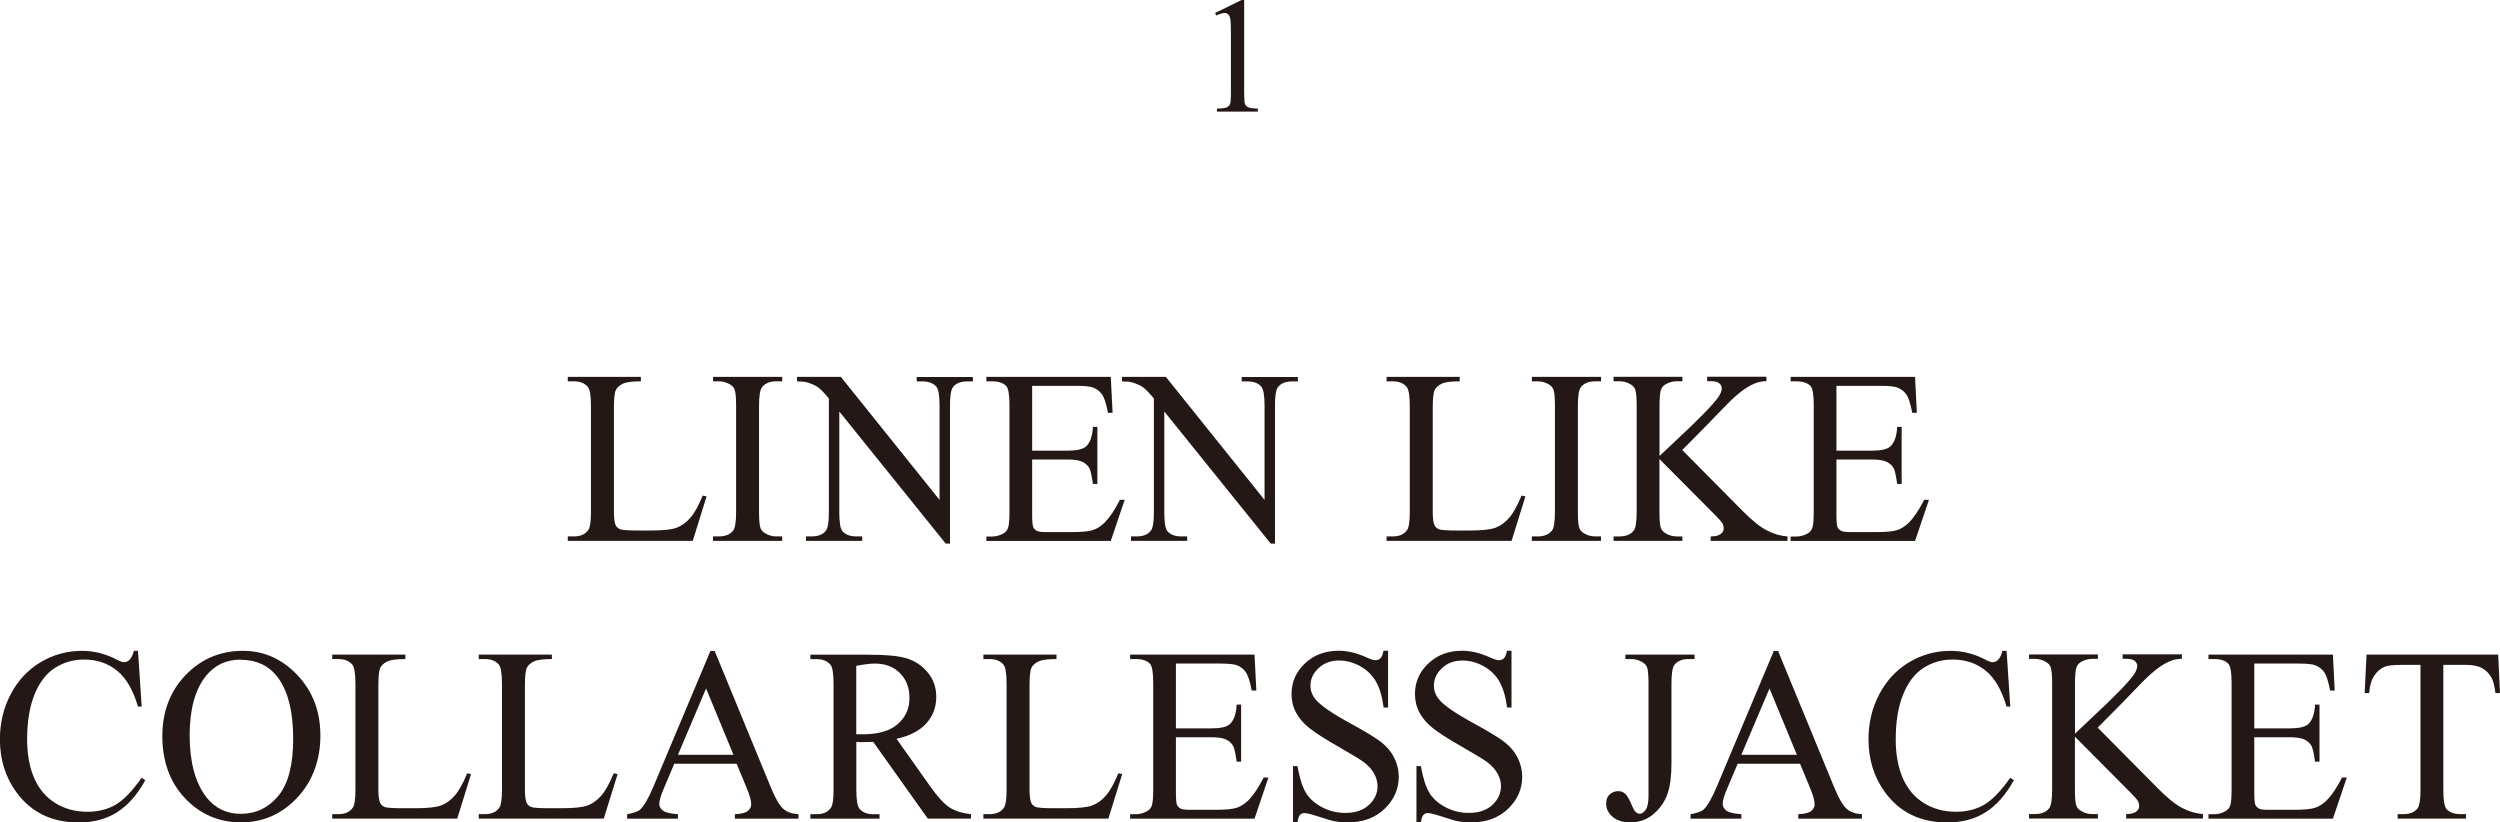 <?xml version="1.0" encoding="UTF-8"?><svg id="_レイヤー_2" xmlns="http://www.w3.org/2000/svg" viewBox="0 0 304 100"><defs><style>.cls-1{fill:#231815;stroke-width:0px;}</style></defs><g id="_デザイン"><path class="cls-1" d="M147.75,1.58l3.22-1.58h.32v11.23c0,.75.03,1.21.09,1.39s.19.32.39.42.59.15,1.19.17v.36h-4.98v-.36c.62-.01,1.03-.07,1.21-.16s.31-.22.38-.38.11-.64.11-1.44v-7.18c0-.97-.03-1.59-.1-1.86-.05-.21-.13-.36-.25-.46s-.27-.15-.43-.15c-.24,0-.58.1-1,.3l-.15-.3Z"/><path class="cls-1" d="M85.44,60.26l.48.1-1.68,5.41h-15.2v-.54h.74c.83,0,1.42-.27,1.78-.82.2-.31.3-1.04.3-2.18v-12.87c0-1.25-.13-2.03-.4-2.34-.38-.43-.94-.65-1.68-.65h-.74v-.54h8.89v.54c-1.04,0-1.77.09-2.19.29s-.71.47-.86.78-.23,1.06-.23,2.25v12.53c0,.81.08,1.37.23,1.68.12.21.29.36.54.46s.99.15,2.26.15h1.43c1.51,0,2.56-.11,3.17-.34s1.16-.63,1.66-1.2,1-1.48,1.51-2.71Z"/><path class="cls-1" d="M95.11,65.23v.54h-8.41v-.54h.69c.81,0,1.4-.24,1.77-.72.23-.31.35-1.07.35-2.27v-12.89c0-1.01-.06-1.68-.19-2-.1-.25-.29-.46-.59-.63-.43-.24-.87-.35-1.33-.35h-.69v-.54h8.41v.54h-.71c-.8,0-1.38.24-1.75.72-.24.31-.36,1.07-.36,2.27v12.89c0,1.01.06,1.68.19,2,.1.25.3.46.61.63.41.24.85.35,1.32.35h.71Z"/><path class="cls-1" d="M96.92,45.83h5.33l12,14.96v-11.5c0-1.23-.14-1.99-.41-2.29-.36-.41-.92-.62-1.69-.62h-.68v-.54h6.83v.54h-.69c-.83,0-1.42.25-1.77.76-.21.31-.32,1.03-.32,2.15v16.81h-.52l-12.94-16.06v12.28c0,1.23.13,1.99.39,2.29.37.41.93.62,1.69.62h.7v.54h-6.83v-.54h.68c.84,0,1.43-.25,1.78-.76.21-.31.32-1.03.32-2.15v-13.87c-.57-.68-1-1.12-1.3-1.34-.29-.22-.73-.42-1.3-.6-.28-.09-.7-.13-1.27-.13v-.54Z"/><path class="cls-1" d="M125.51,46.92v7.88h4.31c1.12,0,1.87-.17,2.24-.51.5-.45.78-1.25.84-2.38h.54v6.94h-.54c-.14-.97-.27-1.59-.41-1.87-.17-.34-.46-.61-.85-.81-.4-.2-1-.29-1.82-.29h-4.31v6.58c0,.88.04,1.42.12,1.61s.21.34.41.46.56.17,1.1.17h3.33c1.11,0,1.92-.08,2.42-.24s.98-.47,1.45-.93c.6-.61,1.21-1.52,1.84-2.75h.58l-1.69,5h-15.13v-.54h.69c.46,0,.9-.11,1.32-.34.31-.16.52-.39.63-.71.11-.31.17-.96.17-1.93v-12.96c0-1.27-.12-2.04-.38-2.34-.35-.39-.93-.59-1.74-.59h-.69v-.54h15.13l.22,4.37h-.56c-.2-1.05-.43-1.77-.67-2.16-.25-.39-.61-.69-1.09-.9-.39-.15-1.07-.22-2.04-.22h-5.38Z"/><path class="cls-1" d="M136.44,45.83h5.33l12,14.96v-11.5c0-1.23-.14-1.99-.41-2.29-.36-.41-.92-.62-1.69-.62h-.68v-.54h6.83v.54h-.69c-.83,0-1.42.25-1.77.76-.21.31-.32,1.03-.32,2.15v16.81h-.52l-12.94-16.06v12.28c0,1.23.13,1.99.39,2.29.37.41.93.62,1.69.62h.7v.54h-6.83v-.54h.68c.84,0,1.43-.25,1.78-.76.21-.31.32-1.03.32-2.15v-13.87c-.57-.68-1-1.12-1.3-1.34-.29-.22-.73-.42-1.3-.6-.28-.09-.7-.13-1.27-.13v-.54Z"/><path class="cls-1" d="M185.01,60.26l.48.1-1.68,5.41h-15.2v-.54h.74c.83,0,1.42-.27,1.78-.82.2-.31.3-1.04.3-2.18v-12.87c0-1.25-.13-2.03-.4-2.34-.38-.43-.94-.65-1.68-.65h-.74v-.54h8.89v.54c-1.04,0-1.77.09-2.19.29s-.71.47-.86.78-.23,1.06-.23,2.25v12.53c0,.81.08,1.37.23,1.68.12.21.29.36.54.46s.99.15,2.26.15h1.43c1.51,0,2.56-.11,3.17-.34s1.16-.63,1.66-1.2,1-1.48,1.51-2.71Z"/><path class="cls-1" d="M194.68,65.23v.54h-8.41v-.54h.69c.81,0,1.4-.24,1.77-.72.23-.31.35-1.07.35-2.27v-12.89c0-1.01-.06-1.68-.19-2-.1-.25-.29-.46-.59-.63-.43-.24-.87-.35-1.33-.35h-.69v-.54h8.41v.54h-.71c-.8,0-1.38.24-1.75.72-.24.31-.36,1.07-.36,2.27v12.89c0,1.01.06,1.68.19,2,.1.25.3.46.61.63.41.24.85.35,1.32.35h.71Z"/><path class="cls-1" d="M204.56,54.72l7.24,7.31c1.19,1.21,2.2,2.03,3.04,2.46.84.44,1.68.68,2.52.74v.54h-9.34v-.54c.56,0,.96-.1,1.21-.29s.37-.4.37-.64-.05-.45-.14-.63-.39-.53-.9-1.04l-6.77-6.81v6.43c0,1.01.06,1.68.19,2,.1.25.3.46.61.63.41.24.85.35,1.32.35h.67v.54h-8.37v-.54h.7c.81,0,1.4-.24,1.76-.72.23-.31.35-1.07.35-2.27v-12.89c0-1.01-.06-1.68-.19-2.02-.1-.24-.29-.44-.59-.62-.42-.24-.87-.35-1.33-.35h-.7v-.54h8.37v.54h-.67c-.45,0-.89.11-1.32.34-.3.16-.51.39-.62.71s-.17.96-.17,1.94v6.1c.19-.19.85-.81,1.98-1.87,2.87-2.67,4.6-4.45,5.2-5.34.26-.39.39-.74.39-1.03,0-.23-.1-.42-.3-.6-.2-.17-.55-.26-1.03-.26h-.45v-.54h7.21v.54c-.43,0-.81.07-1.16.18s-.77.32-1.27.63-1.12.81-1.85,1.49c-.21.2-1.19,1.2-2.94,3.02l-3,3.03Z"/><path class="cls-1" d="M223.31,46.92v7.88h4.31c1.12,0,1.87-.17,2.24-.51.5-.45.78-1.25.84-2.38h.54v6.94h-.54c-.14-.97-.27-1.59-.41-1.87-.17-.34-.46-.61-.85-.81-.4-.2-1-.29-1.82-.29h-4.31v6.58c0,.88.04,1.42.12,1.61s.21.34.41.46.56.17,1.1.17h3.33c1.11,0,1.92-.08,2.42-.24s.98-.47,1.45-.93c.6-.61,1.21-1.52,1.84-2.75h.58l-1.69,5h-15.13v-.54h.69c.46,0,.9-.11,1.32-.34.31-.16.52-.39.63-.71.11-.31.17-.96.17-1.93v-12.96c0-1.27-.12-2.04-.38-2.34-.35-.39-.93-.59-1.74-.59h-.69v-.54h15.13l.22,4.37h-.56c-.2-1.05-.43-1.77-.67-2.16-.25-.39-.61-.69-1.09-.9-.39-.15-1.07-.22-2.04-.22h-5.38Z"/><path class="cls-1" d="M16.78,79.14l.45,6.78h-.45c-.6-2.03-1.45-3.49-2.56-4.38-1.11-.89-2.44-1.34-4-1.34-1.3,0-2.48.34-3.53,1.01s-1.88,1.74-2.48,3.21c-.6,1.47-.91,3.3-.91,5.49,0,1.8.28,3.37.85,4.69.57,1.32,1.43,2.34,2.57,3.05s2.45,1.06,3.92,1.06c1.27,0,2.4-.28,3.37-.83s2.05-1.65,3.21-3.3l.45.29c-.98,1.78-2.13,3.07-3.44,3.9s-2.87,1.24-4.68,1.24c-3.25,0-5.77-1.23-7.56-3.68-1.33-1.82-2-3.97-2-6.44,0-1.99.44-3.82,1.32-5.49s2.09-2.96,3.63-3.88c1.54-.92,3.22-1.38,5.05-1.38,1.42,0,2.82.35,4.2,1.06.4.22.69.32.87.32.26,0,.49-.09.68-.28.25-.26.43-.63.54-1.1h.51Z"/><path class="cls-1" d="M29.54,79.14c2.55,0,4.76.98,6.62,2.95,1.87,1.97,2.8,4.42,2.8,7.36s-.94,5.55-2.82,7.55-4.16,3-6.83,3-4.97-.98-6.81-2.93c-1.84-1.95-2.76-4.48-2.76-7.58s1.06-5.75,3.18-7.75c1.84-1.74,4.05-2.6,6.61-2.6ZM29.27,80.21c-1.76,0-3.16.66-4.23,1.99-1.32,1.65-1.98,4.06-1.98,7.24s.68,5.76,2.05,7.52c1.05,1.33,2.44,2,4.17,2,1.84,0,3.36-.73,4.57-2.19,1.2-1.46,1.8-3.77,1.8-6.91,0-3.41-.66-5.96-1.98-7.63-1.06-1.33-2.53-2-4.4-2Z"/><path class="cls-1" d="M56.8,94.03l.48.1-1.68,5.41h-15.2v-.54h.74c.83,0,1.42-.27,1.78-.82.2-.31.3-1.04.3-2.18v-12.87c0-1.25-.13-2.03-.4-2.34-.38-.43-.94-.65-1.68-.65h-.74v-.54h8.89v.54c-1.04,0-1.77.09-2.19.29s-.71.47-.86.78-.23,1.06-.23,2.25v12.53c0,.81.08,1.37.23,1.68.12.21.29.36.54.46s.99.15,2.26.15h1.43c1.51,0,2.56-.11,3.17-.34s1.16-.63,1.66-1.2,1-1.48,1.51-2.71Z"/><path class="cls-1" d="M74.62,94.03l.48.1-1.68,5.41h-15.2v-.54h.74c.83,0,1.42-.27,1.78-.82.2-.31.3-1.04.3-2.18v-12.87c0-1.25-.13-2.03-.4-2.34-.38-.43-.94-.65-1.68-.65h-.74v-.54h8.89v.54c-1.04,0-1.77.09-2.19.29s-.71.47-.86.78-.23,1.06-.23,2.25v12.53c0,.81.08,1.37.23,1.68.12.21.29.36.54.46s.99.15,2.26.15h1.43c1.51,0,2.56-.11,3.17-.34s1.16-.63,1.66-1.2,1-1.48,1.51-2.71Z"/><path class="cls-1" d="M89.59,92.87h-7.6l-1.33,3.15c-.33.77-.49,1.35-.49,1.74,0,.3.14.57.43.8.28.23.9.38,1.84.45v.54h-6.18v-.54c.82-.15,1.35-.34,1.59-.57.49-.47,1.04-1.43,1.64-2.87l6.9-16.42h.51l6.83,16.59c.55,1.33,1.05,2.2,1.5,2.6s1.07.62,1.87.67v.54h-7.74v-.54c.78-.04,1.31-.17,1.58-.4s.41-.5.41-.82c0-.43-.19-1.11-.58-2.04l-1.19-2.87ZM89.19,91.78l-3.33-8.06-3.42,8.06h6.75Z"/><path class="cls-1" d="M118.06,99.54h-5.24l-6.64-9.33c-.49.02-.89.03-1.2.03-.12,0-.26,0-.4,0-.15,0-.29-.01-.45-.02v5.8c0,1.26.13,2.03.4,2.34.37.43.92.65,1.65.65h.77v.54h-8.41v-.54h.74c.83,0,1.42-.27,1.78-.82.2-.3.3-1.02.3-2.16v-12.89c0-1.26-.13-2.03-.4-2.34-.38-.43-.94-.65-1.68-.65h-.74v-.54h7.15c2.08,0,3.62.15,4.61.46s1.83.88,2.52,1.71c.69.83,1.03,1.82,1.03,2.96,0,1.23-.39,2.29-1.18,3.19s-2,1.54-3.65,1.91l4.05,5.72c.93,1.31,1.72,2.19,2.39,2.62.67.43,1.53.71,2.61.82v.54ZM104.12,89.29c.18,0,.34,0,.48,0,.14,0,.25,0,.33,0,1.87,0,3.28-.41,4.23-1.24s1.43-1.87,1.43-3.15-.38-2.26-1.15-3.04-1.78-1.17-3.05-1.17c-.56,0-1.32.09-2.27.28v8.3Z"/><path class="cls-1" d="M135.98,94.03l.48.1-1.68,5.41h-15.2v-.54h.74c.83,0,1.42-.27,1.78-.82.2-.31.3-1.04.3-2.18v-12.87c0-1.25-.13-2.03-.4-2.34-.38-.43-.94-.65-1.68-.65h-.74v-.54h8.89v.54c-1.04,0-1.77.09-2.19.29s-.71.47-.86.78-.23,1.06-.23,2.25v12.53c0,.81.08,1.37.23,1.68.12.21.29.36.54.46s.99.15,2.26.15h1.43c1.51,0,2.56-.11,3.17-.34s1.16-.63,1.66-1.2,1-1.48,1.51-2.71Z"/><path class="cls-1" d="M142.99,80.69v7.88h4.31c1.12,0,1.87-.17,2.24-.51.5-.45.78-1.25.84-2.38h.54v6.94h-.54c-.14-.97-.27-1.59-.41-1.87-.17-.34-.46-.61-.85-.81-.4-.2-1-.29-1.82-.29h-4.31v6.58c0,.88.04,1.42.12,1.61s.21.34.41.46.56.17,1.1.17h3.33c1.11,0,1.92-.08,2.42-.24s.98-.47,1.45-.93c.6-.61,1.21-1.52,1.84-2.75h.58l-1.69,5h-15.13v-.54h.69c.46,0,.9-.11,1.32-.34.31-.16.52-.39.63-.71.11-.31.17-.96.17-1.93v-12.96c0-1.27-.12-2.04-.38-2.34-.35-.39-.93-.59-1.74-.59h-.69v-.54h15.13l.22,4.37h-.56c-.2-1.05-.43-1.77-.67-2.16-.25-.39-.61-.69-1.09-.9-.39-.15-1.07-.22-2.04-.22h-5.38Z"/><path class="cls-1" d="M168.79,79.14v6.9h-.54c-.17-1.32-.48-2.38-.93-3.16s-1.09-1.41-1.92-1.87-1.69-.69-2.58-.69c-1,0-1.83.31-2.49.93-.66.62-.98,1.33-.98,2.13,0,.61.21,1.16.62,1.66.6.74,2.02,1.72,4.27,2.94,1.83,1,3.09,1.77,3.76,2.3.67.53,1.19,1.16,1.55,1.89s.54,1.49.54,2.28c0,1.51-.58,2.81-1.73,3.91s-2.64,1.64-4.45,1.64c-.57,0-1.1-.04-1.61-.13-.3-.05-.92-.23-1.86-.54s-1.54-.46-1.79-.46-.43.07-.57.22c-.14.15-.24.45-.31.91h-.54v-6.84h.54c.25,1.43.59,2.5,1.01,3.21s1.07,1.3,1.95,1.77c.87.47,1.83.71,2.87.71,1.21,0,2.16-.32,2.86-.97.7-.65,1.05-1.41,1.05-2.29,0-.49-.13-.99-.4-1.49s-.68-.97-1.24-1.4c-.38-.29-1.4-.92-3.08-1.88s-2.87-1.72-3.58-2.29-1.25-1.2-1.61-1.88c-.37-.69-.55-1.44-.55-2.27,0-1.43.54-2.67,1.62-3.7,1.08-1.03,2.46-1.55,4.12-1.55,1.04,0,2.15.26,3.31.78.54.25.92.37,1.14.37.25,0,.46-.08.62-.23s.29-.46.38-.92h.54Z"/><path class="cls-1" d="M183.8,79.14v6.9h-.54c-.17-1.32-.48-2.38-.93-3.16s-1.09-1.41-1.92-1.87-1.69-.69-2.58-.69c-1,0-1.83.31-2.49.93-.66.62-.98,1.33-.98,2.13,0,.61.21,1.16.62,1.66.6.74,2.02,1.72,4.27,2.94,1.83,1,3.09,1.77,3.76,2.3.67.53,1.19,1.16,1.55,1.89s.54,1.49.54,2.28c0,1.51-.58,2.81-1.73,3.91s-2.64,1.64-4.45,1.64c-.57,0-1.1-.04-1.61-.13-.3-.05-.92-.23-1.86-.54s-1.54-.46-1.79-.46-.43.07-.57.22c-.14.15-.24.45-.31.91h-.54v-6.84h.54c.25,1.43.59,2.5,1.01,3.21s1.07,1.3,1.95,1.77c.87.47,1.83.71,2.87.71,1.21,0,2.16-.32,2.86-.97.7-.65,1.05-1.41,1.05-2.29,0-.49-.13-.99-.4-1.49s-.68-.97-1.24-1.4c-.38-.29-1.4-.92-3.08-1.88s-2.87-1.72-3.58-2.29-1.25-1.2-1.61-1.88c-.37-.69-.55-1.44-.55-2.27,0-1.43.54-2.67,1.62-3.7,1.08-1.03,2.46-1.55,4.12-1.55,1.04,0,2.15.26,3.31.78.54.25.92.37,1.14.37.25,0,.46-.08.62-.23s.29-.46.38-.92h.54Z"/><path class="cls-1" d="M197.65,80.14v-.54h8.41v.54h-.71c-.8,0-1.38.24-1.75.72-.23.31-.35,1.07-.35,2.27v9.75c0,1.5-.16,2.72-.48,3.65-.32.93-.88,1.74-1.67,2.43s-1.75,1.04-2.87,1.04c-.91,0-1.62-.23-2.14-.68s-.78-.98-.78-1.57c0-.48.12-.84.36-1.09.32-.3.69-.46,1.11-.46.31,0,.59.1.83.31.25.21.56.76.93,1.65.22.53.51.79.85.79.26,0,.5-.16.73-.49.23-.32.34-.9.34-1.72v-13.62c0-1.01-.06-1.68-.19-2-.1-.25-.3-.46-.61-.63-.41-.24-.85-.35-1.32-.35h-.71Z"/><path class="cls-1" d="M218.9,92.87h-7.6l-1.33,3.15c-.33.77-.49,1.35-.49,1.74,0,.3.14.57.43.8.28.23.9.38,1.84.45v.54h-6.18v-.54c.82-.15,1.35-.34,1.59-.57.49-.47,1.04-1.43,1.64-2.87l6.9-16.42h.51l6.83,16.59c.55,1.33,1.05,2.2,1.5,2.6s1.07.62,1.87.67v.54h-7.74v-.54c.78-.04,1.31-.17,1.58-.4s.41-.5.41-.82c0-.43-.19-1.11-.58-2.04l-1.19-2.87ZM218.5,91.78l-3.33-8.06-3.42,8.06h6.75Z"/><path class="cls-1" d="M244,79.14l.45,6.78h-.45c-.6-2.03-1.45-3.49-2.56-4.38-1.11-.89-2.44-1.34-4-1.34-1.3,0-2.48.34-3.53,1.01s-1.88,1.74-2.48,3.21c-.6,1.47-.91,3.3-.91,5.49,0,1.8.28,3.37.85,4.69.57,1.32,1.43,2.34,2.57,3.05s2.45,1.06,3.92,1.06c1.27,0,2.4-.28,3.37-.83s2.05-1.65,3.21-3.3l.45.29c-.98,1.78-2.13,3.07-3.44,3.9s-2.87,1.24-4.68,1.24c-3.25,0-5.77-1.23-7.56-3.68-1.33-1.82-2-3.97-2-6.44,0-1.99.44-3.82,1.32-5.49s2.09-2.96,3.63-3.88c1.54-.92,3.22-1.38,5.05-1.38,1.42,0,2.82.35,4.2,1.06.4.22.69.32.87.32.26,0,.49-.09.68-.28.25-.26.43-.63.54-1.1h.51Z"/><path class="cls-1" d="M255.08,88.48l7.24,7.31c1.19,1.21,2.2,2.03,3.04,2.46.84.44,1.68.68,2.52.74v.54h-9.34v-.54c.56,0,.96-.1,1.21-.29s.37-.4.37-.64-.05-.45-.14-.63-.39-.53-.9-1.04l-6.77-6.81v6.43c0,1.01.06,1.68.19,2,.1.25.3.46.61.63.41.24.85.35,1.32.35h.67v.54h-8.37v-.54h.7c.81,0,1.4-.24,1.76-.72.23-.31.35-1.07.35-2.27v-12.89c0-1.01-.06-1.68-.19-2.02-.1-.24-.29-.44-.59-.62-.42-.24-.87-.35-1.33-.35h-.7v-.54h8.37v.54h-.67c-.45,0-.89.11-1.32.34-.3.16-.51.39-.62.71s-.17.96-.17,1.94v6.1c.19-.19.85-.81,1.98-1.87,2.87-2.67,4.6-4.45,5.2-5.34.26-.39.39-.74.39-1.03,0-.23-.1-.42-.3-.6-.2-.17-.55-.26-1.03-.26h-.45v-.54h7.21v.54c-.43,0-.81.07-1.16.18s-.77.32-1.27.63-1.12.81-1.85,1.49c-.21.2-1.19,1.2-2.94,3.02l-3,3.03Z"/><path class="cls-1" d="M274.12,80.69v7.88h4.31c1.12,0,1.87-.17,2.24-.51.5-.45.78-1.25.84-2.38h.54v6.94h-.54c-.14-.97-.27-1.59-.41-1.87-.17-.34-.46-.61-.85-.81-.4-.2-1-.29-1.82-.29h-4.31v6.58c0,.88.04,1.42.12,1.61s.21.34.41.46.56.17,1.1.17h3.33c1.11,0,1.92-.08,2.42-.24s.98-.47,1.45-.93c.6-.61,1.21-1.52,1.84-2.75h.58l-1.69,5h-15.13v-.54h.69c.46,0,.9-.11,1.32-.34.31-.16.52-.39.63-.71.11-.31.17-.96.17-1.93v-12.96c0-1.27-.12-2.04-.38-2.34-.35-.39-.93-.59-1.74-.59h-.69v-.54h15.13l.22,4.37h-.56c-.2-1.05-.43-1.77-.67-2.16-.25-.39-.61-.69-1.09-.9-.39-.15-1.07-.22-2.04-.22h-5.38Z"/><path class="cls-1" d="M303.78,79.6l.22,4.68h-.55c-.11-.82-.25-1.41-.43-1.77-.3-.57-.7-.99-1.19-1.26s-1.15-.4-1.96-.4h-2.76v15.24c0,1.23.13,1.99.39,2.29.37.41.93.62,1.69.62h.68v.54h-8.32v-.54h.69c.83,0,1.42-.25,1.77-.76.21-.31.32-1.03.32-2.15v-15.24h-2.36c-.92,0-1.57.07-1.95.21-.5.19-.93.54-1.29,1.07s-.57,1.25-.64,2.15h-.55l.23-4.68h16.02Z"/></g></svg>
